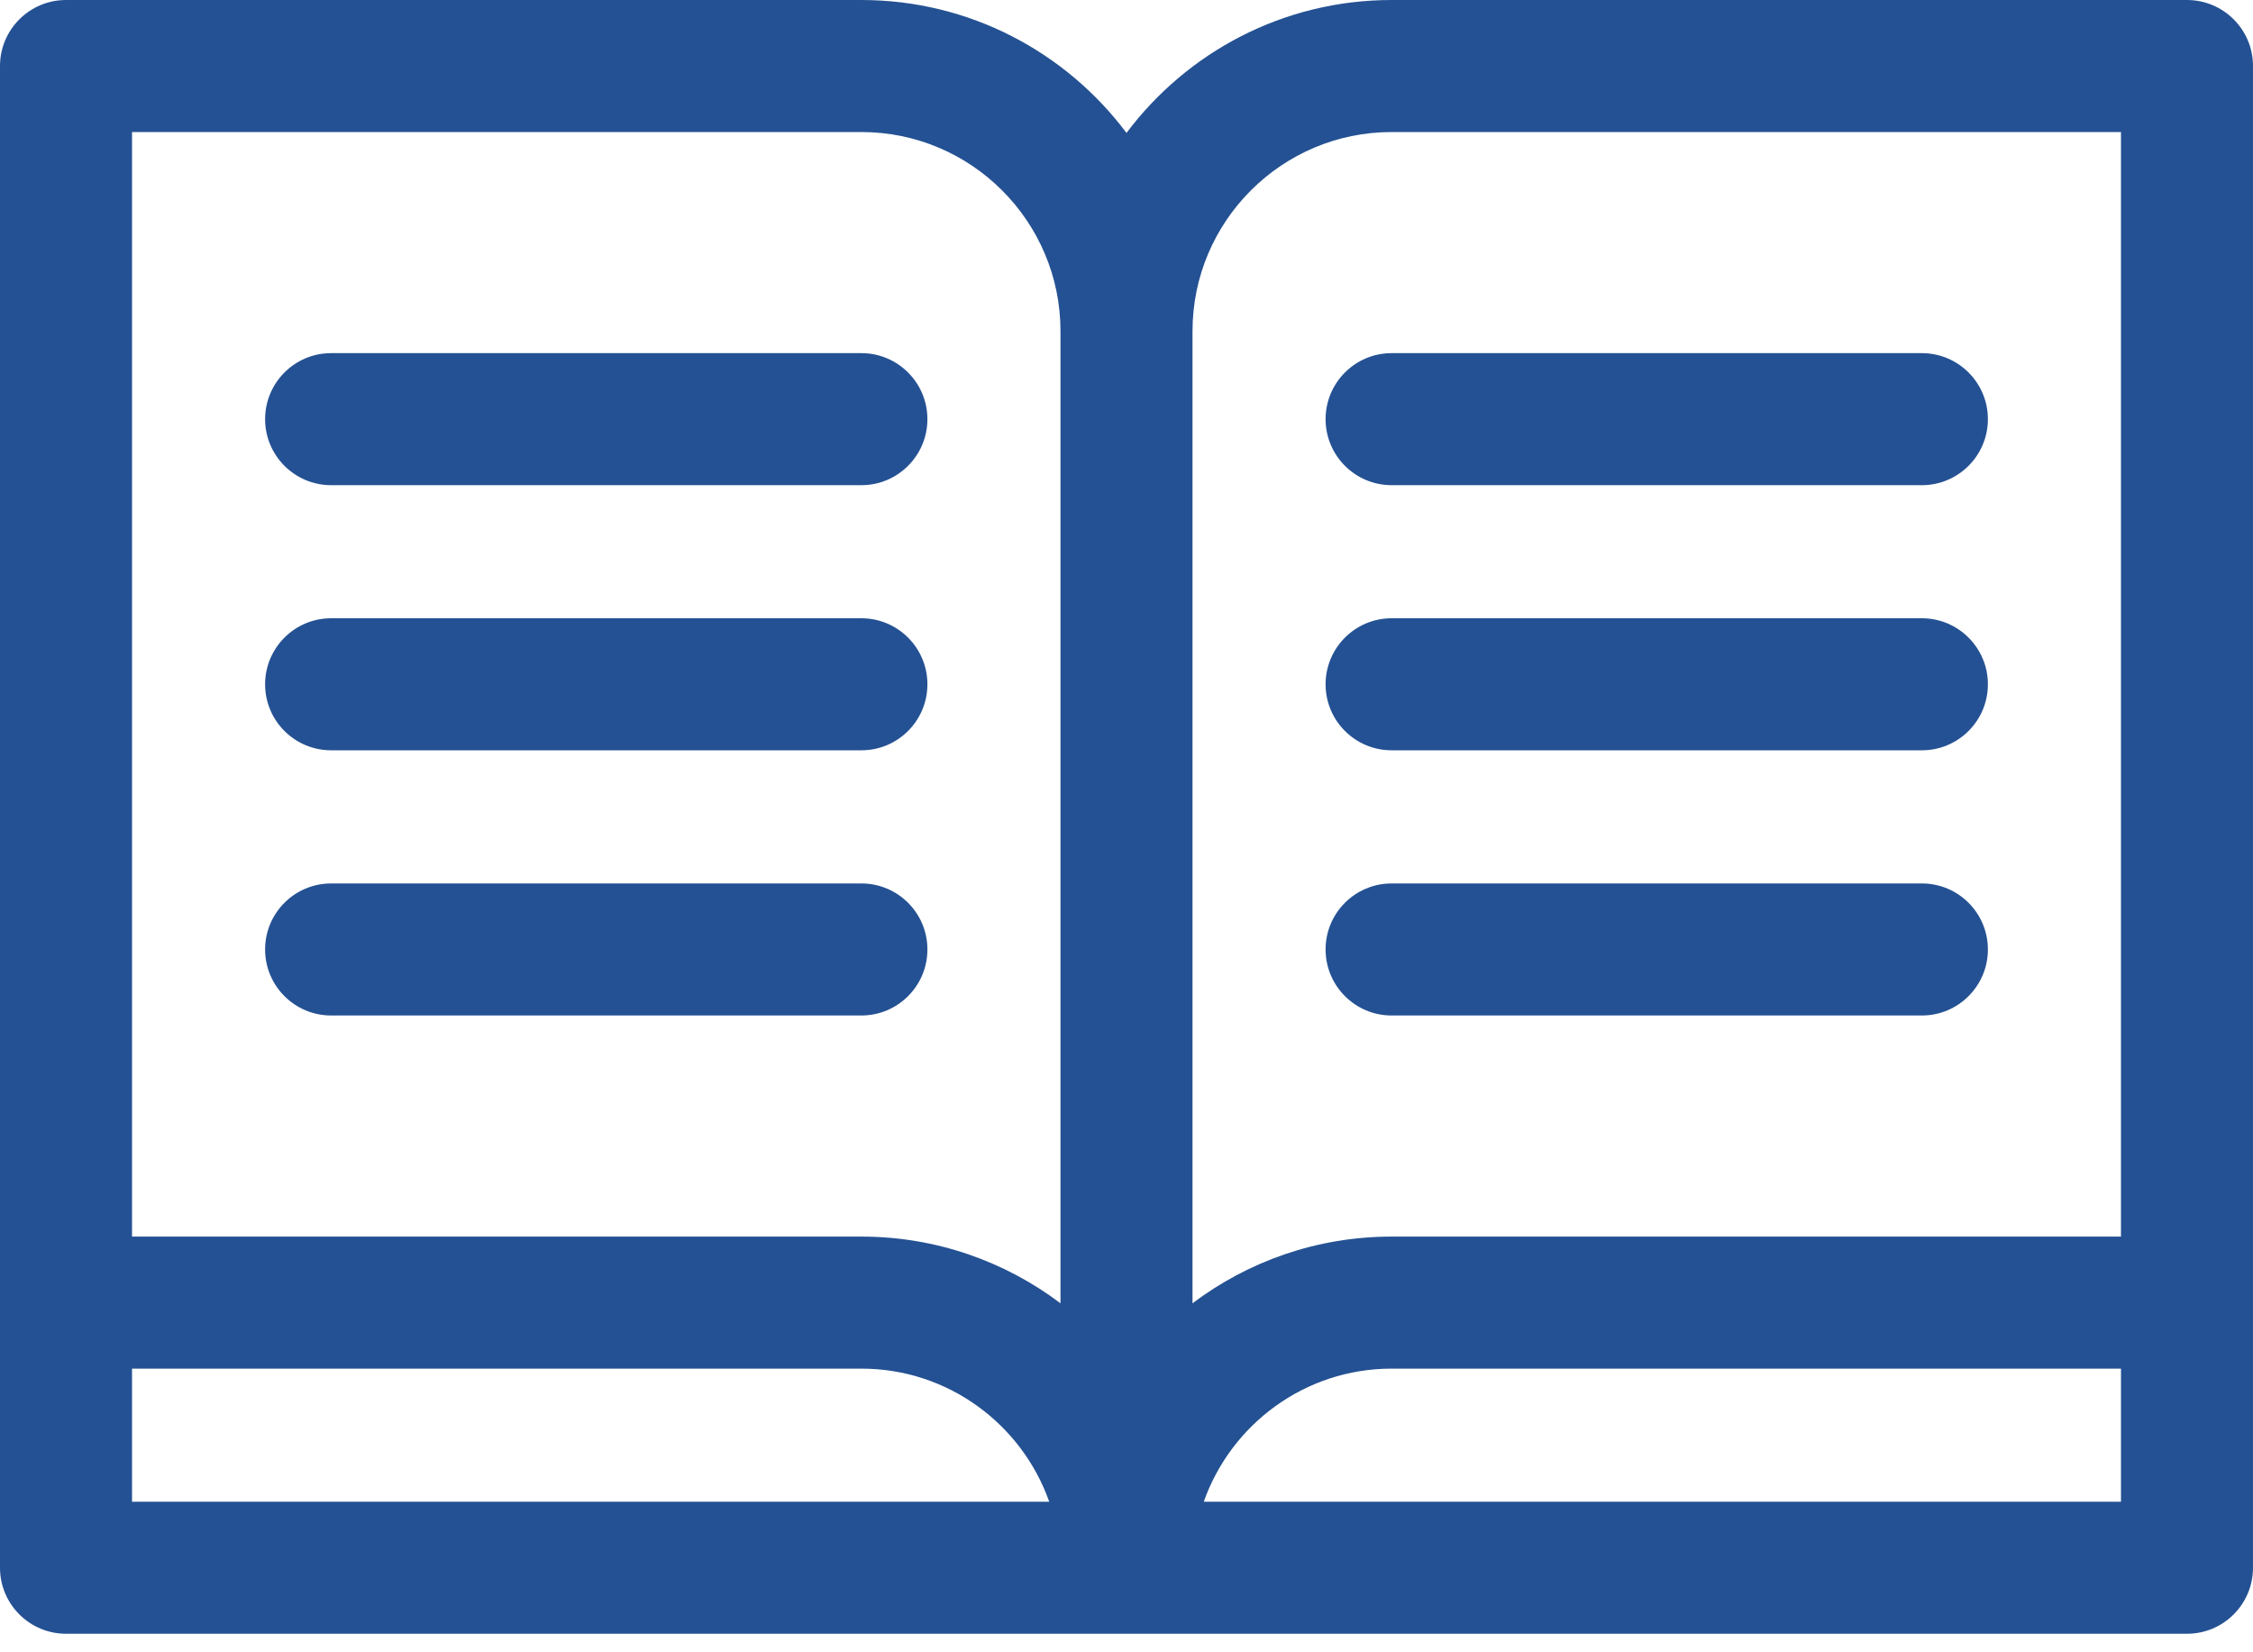 <?xml version="1.0" encoding="UTF-8"?>
<svg xmlns="http://www.w3.org/2000/svg" width="30" height="22" viewBox="0 0 30 22" fill="none">
  <path d="M29.121 0H18.53C17.088 0 15.805 0.696 15 1.77C14.195 0.696 12.912 0 11.47 0H0.879C0.394 0 0 0.394 0 0.879V20.874C0 21.359 0.394 21.753 0.879 21.753H29.121C29.607 21.753 30 21.359 30 20.874V0.879C30 0.394 29.607 0 29.121 0ZM18.53 1.758H28.242V16.465H18.53C17.536 16.465 16.617 16.796 15.879 17.353V4.409C15.879 2.947 17.068 1.758 18.53 1.758ZM1.758 1.758H11.47C12.932 1.758 14.121 2.947 14.121 4.409V17.353C13.383 16.796 12.464 16.465 11.47 16.465H1.758V1.758ZM1.758 18.223H11.47C12.624 18.223 13.607 18.964 13.971 19.995H1.758V18.223ZM16.029 19.995C16.393 18.964 17.376 18.223 18.53 18.223H28.242V19.995H16.029Z" fill="#245193"></path>
  <path d="M4.409 6.46H11.47C11.955 6.46 12.349 6.066 12.349 5.581C12.349 5.096 11.955 4.702 11.47 4.702H4.409C3.924 4.702 3.53 5.096 3.53 5.581C3.53 6.066 3.924 6.46 4.409 6.46Z" fill="#245193"></path>
  <path d="M4.409 9.99H11.47C11.955 9.99 12.349 9.597 12.349 9.111C12.349 8.626 11.955 8.232 11.47 8.232H4.409C3.924 8.232 3.53 8.626 3.53 9.111C3.53 9.597 3.924 9.99 4.409 9.99Z" fill="#245193"></path>
  <path d="M12.349 12.642C12.349 12.156 11.955 11.763 11.47 11.763H4.409C3.924 11.763 3.53 12.156 3.53 12.642C3.53 13.127 3.924 13.521 4.409 13.521H11.47C11.955 13.521 12.349 13.127 12.349 12.642Z" fill="#245193"></path>
  <path d="M18.53 6.46H25.591C26.076 6.46 26.47 6.066 26.47 5.581C26.47 5.096 26.076 4.702 25.591 4.702H18.53C18.045 4.702 17.651 5.096 17.651 5.581C17.651 6.066 18.045 6.46 18.53 6.46Z" fill="#245193"></path>
  <path d="M18.53 9.99H25.591C26.076 9.99 26.47 9.597 26.47 9.111C26.47 8.626 26.076 8.232 25.591 8.232H18.53C18.045 8.232 17.651 8.626 17.651 9.111C17.651 9.597 18.045 9.99 18.53 9.99Z" fill="#245193"></path>
  <path d="M18.53 13.521H25.591C26.076 13.521 26.47 13.127 26.47 12.642C26.47 12.156 26.076 11.763 25.591 11.763H18.53C18.045 11.763 17.651 12.156 17.651 12.642C17.651 13.127 18.045 13.521 18.53 13.521Z" fill="#245193"></path>
</svg>
